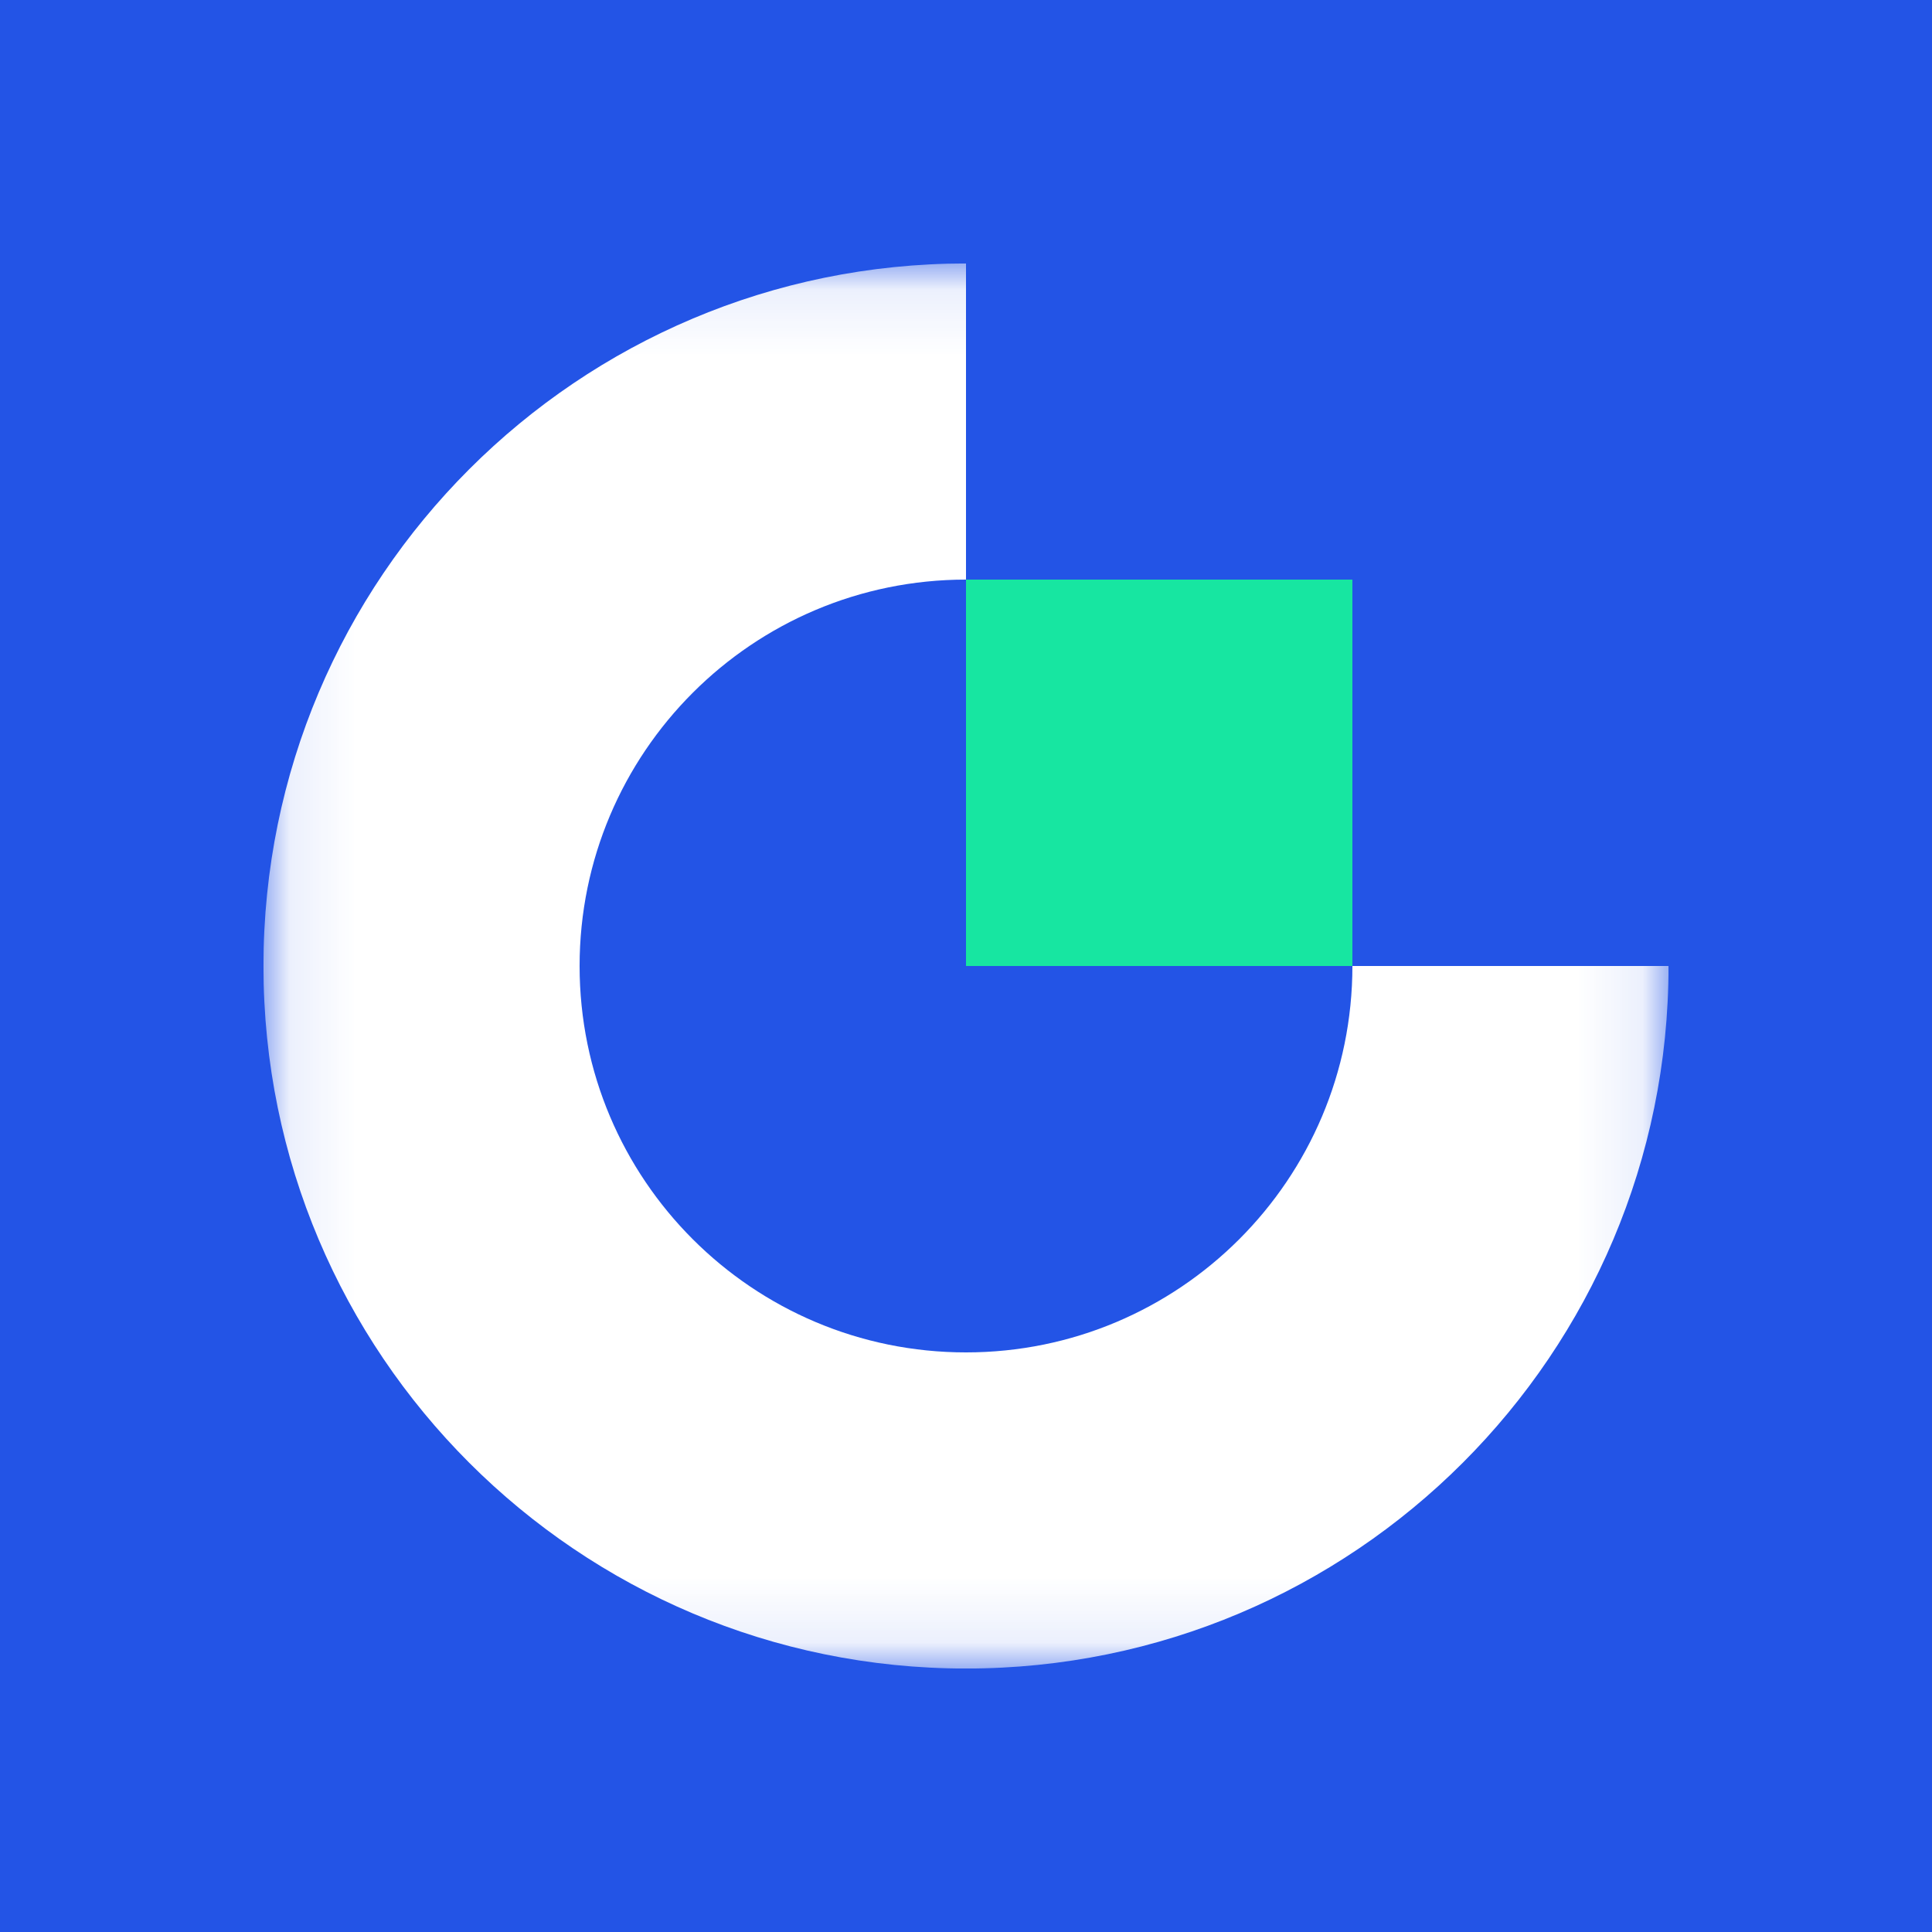 <svg width="30" height="30" viewBox="0 0 30 30" fill="none" xmlns="http://www.w3.org/2000/svg">
<rect width="30" height="30" fill="#2354E6"/>
<g clip-path="url(#clip0_1067_1572)">
<mask id="mask0_1067_1572" style="mask-type:luminance" maskUnits="userSpaceOnUse" x="4" y="4" width="22" height="22">
<path d="M4.091 4.091H25.909V25.909H4.091V4.091Z" fill="white"/>
</mask>
<g mask="url(#mask0_1067_1572)">
<path fill-rule="evenodd" clip-rule="evenodd" d="M15 21C11.686 21 9 18.314 9 15C9 11.686 11.686 9 15 9V4.091C8.975 4.091 4.091 8.975 4.091 15C4.091 21.025 8.975 25.909 15 25.909C21.025 25.909 25.909 21.025 25.909 15H21C21 18.314 18.314 21 15 21Z" fill="white"/>
</g>
<path fill-rule="evenodd" clip-rule="evenodd" d="M15 15H21V9H15V15Z" fill="#17E6A1"/>
</g>
<defs>
<clipPath id="clip0_1067_1572">
<rect width="21.818" height="21.818" fill="white" transform="translate(4.091 4.091)"/>
</clipPath>
</defs>
</svg>
